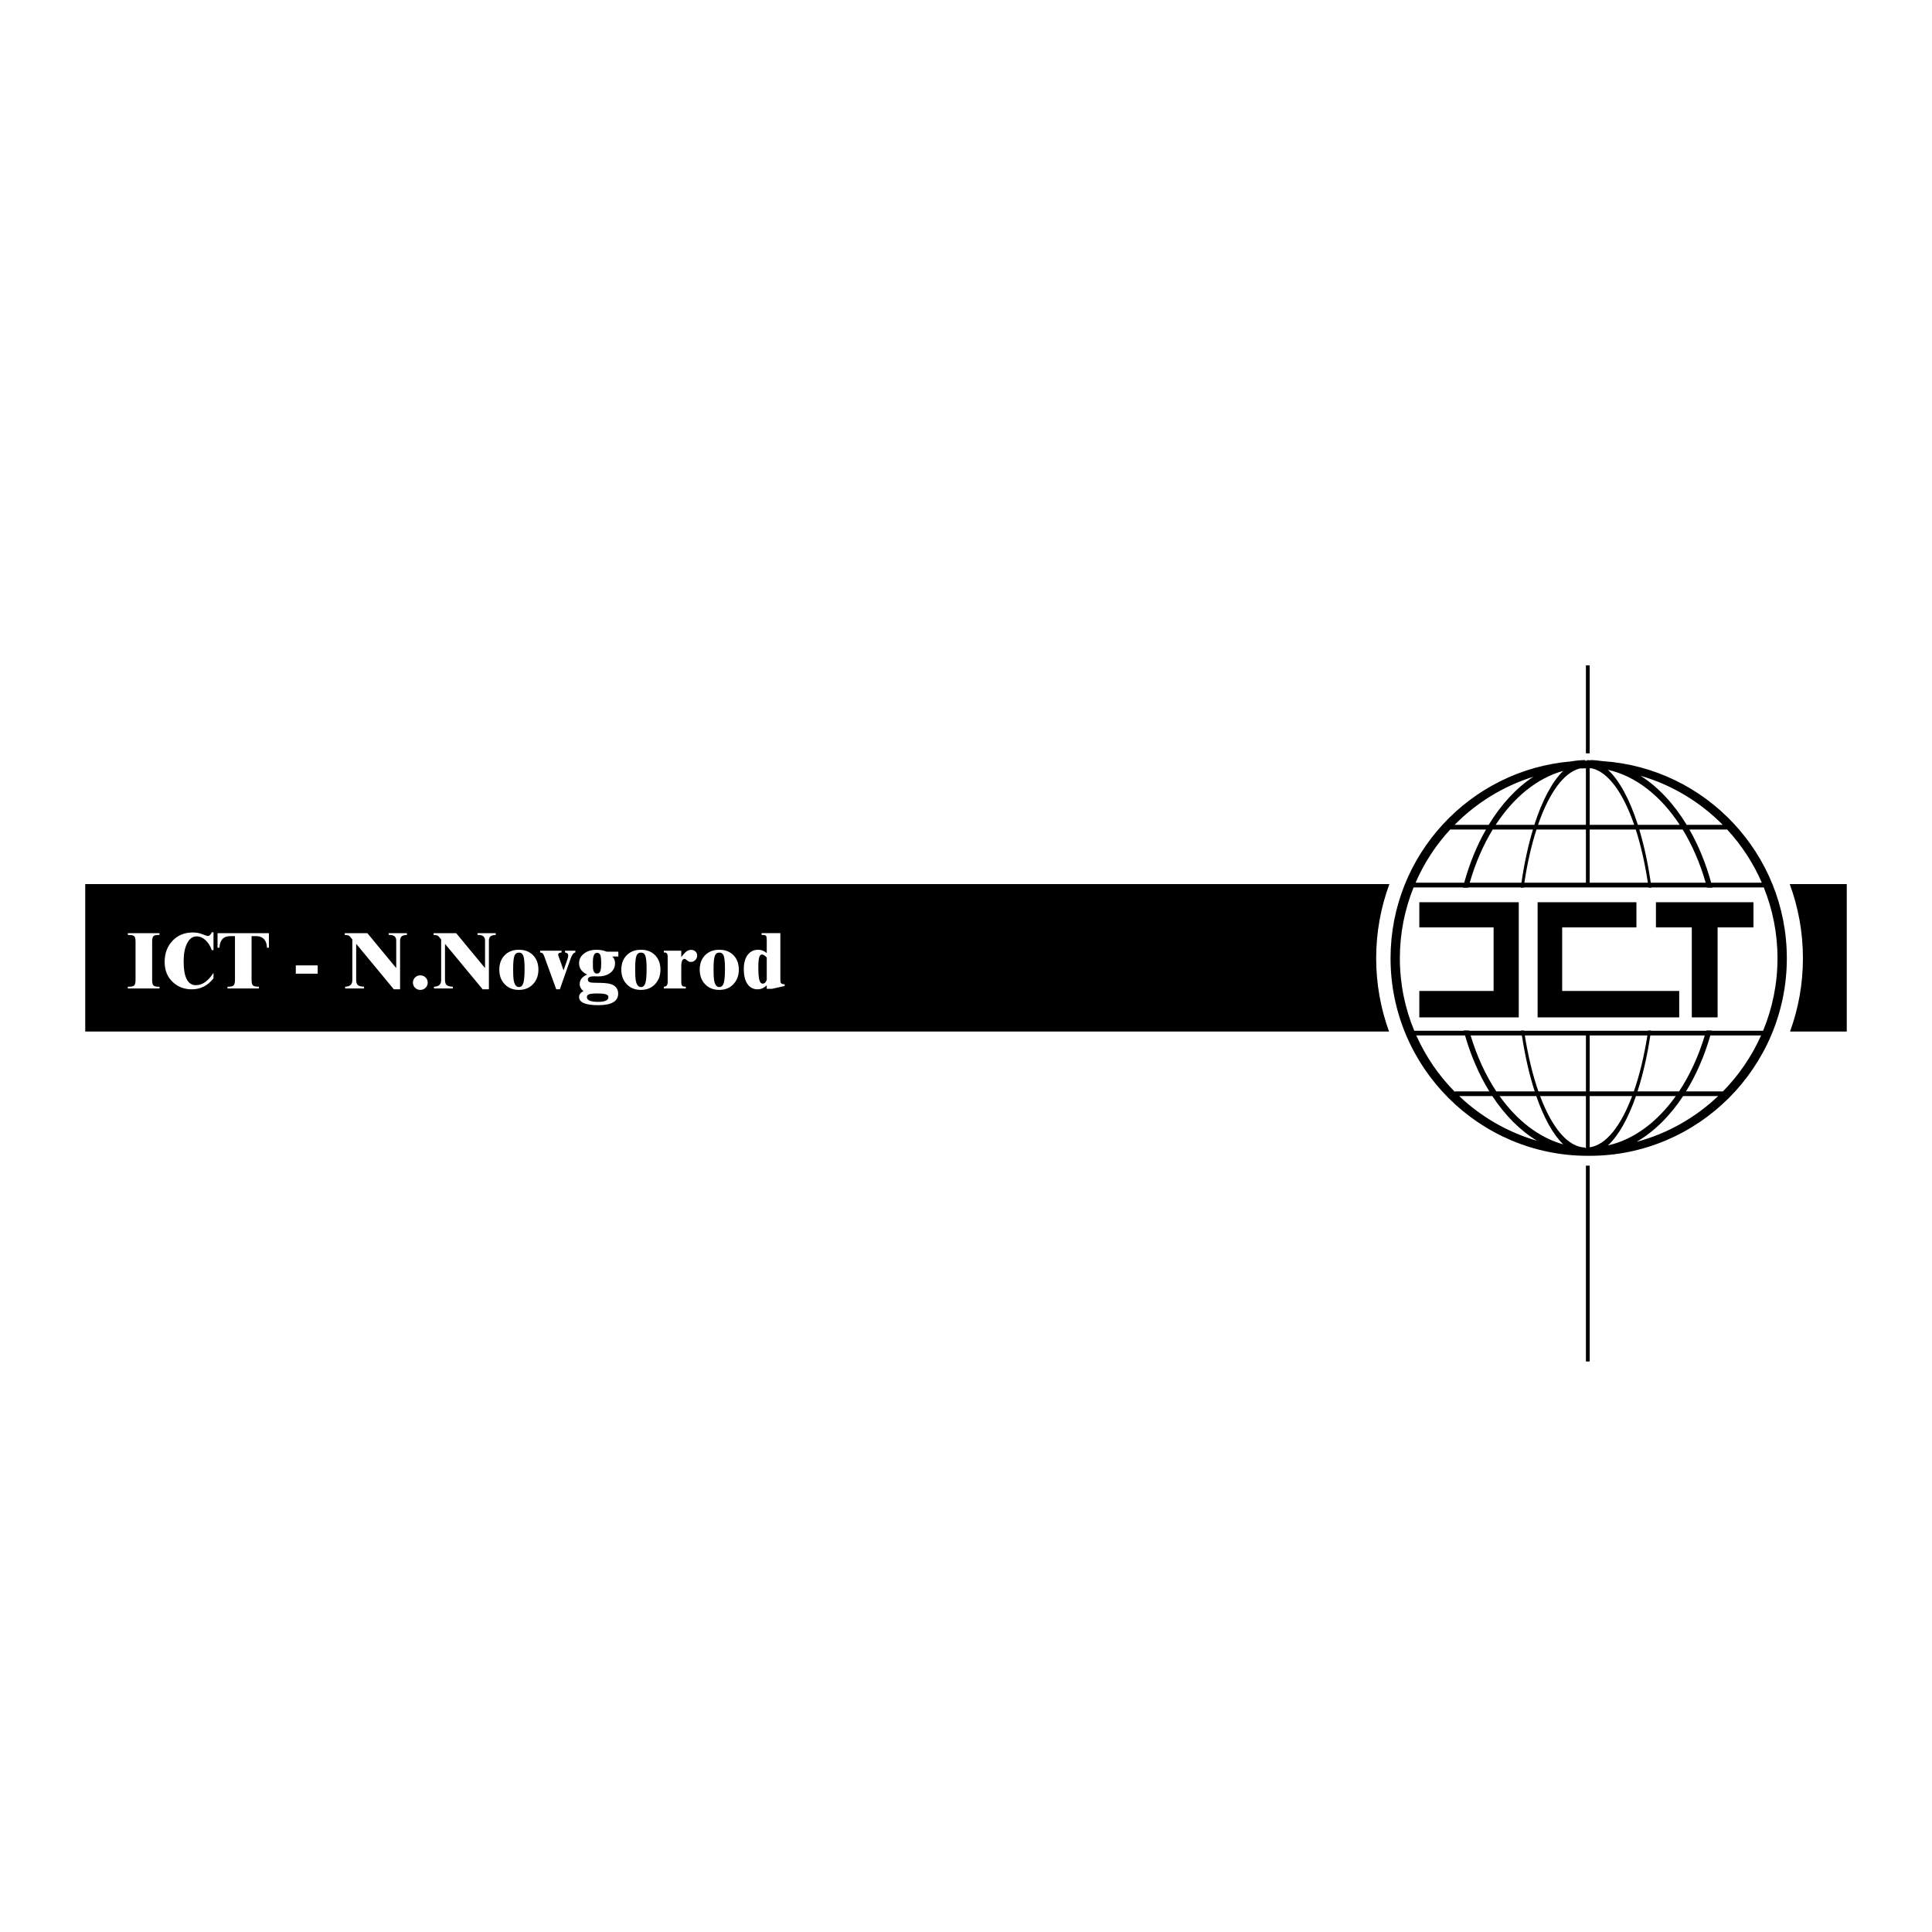 <?xml version="1.0" encoding="utf-8"?>
<!-- Generator: Adobe Illustrator 13.0.0, SVG Export Plug-In . SVG Version: 6.00 Build 14948)  -->
<!DOCTYPE svg PUBLIC "-//W3C//DTD SVG 1.0//EN" "http://www.w3.org/TR/2001/REC-SVG-20010904/DTD/svg10.dtd">
<svg version="1.0" id="Layer_1" xmlns="http://www.w3.org/2000/svg" xmlns:xlink="http://www.w3.org/1999/xlink" x="0px" y="0px"
	 width="192.756px" height="192.756px" viewBox="0 0 192.756 192.756" enable-background="new 0 0 192.756 192.756"
	 xml:space="preserve">
<g>
	<polygon fill-rule="evenodd" clip-rule="evenodd" fill="#FFFFFF" points="0,0 192.756,0 192.756,192.756 0,192.756 0,0 	"/>
	<path fill-rule="evenodd" clip-rule="evenodd" d="M137.301,95.604c0-2.601,0.467-5.093,1.318-7.398H8.504v14.711h130.082
		C137.756,100.636,137.301,98.173,137.301,95.604L137.301,95.604z"/>
	<path fill-rule="evenodd" clip-rule="evenodd" d="M178.561,88.206c0.852,2.305,1.318,4.797,1.318,7.398
		c0,2.569-0.455,5.032-1.287,7.313h5.66V88.206H178.561L178.561,88.206z"/>
	<polygon fill-rule="evenodd" clip-rule="evenodd" points="141.605,90.016 151.527,90.016 151.527,101.504 141.605,101.504 
		141.605,98.868 149.016,98.868 149.016,92.527 141.605,92.527 141.605,90.016 	"/>
	<polygon fill-rule="evenodd" clip-rule="evenodd" points="153.408,90.016 163.266,90.016 163.266,92.527 155.859,92.527 
		155.859,98.868 167.535,98.868 167.535,101.504 153.408,101.504 153.408,90.016 	"/>
	<polygon fill-rule="evenodd" clip-rule="evenodd" points="165.213,90.016 174.943,90.016 174.943,92.527 171.365,92.527 
		171.365,101.504 168.791,101.504 168.791,92.527 165.213,92.527 165.213,90.016 	"/>
	<polygon fill-rule="evenodd" clip-rule="evenodd" points="158.604,75.162 158.227,75.162 158.227,66.383 158.604,66.383 
		158.604,75.162 	"/>
	<polygon fill-rule="evenodd" clip-rule="evenodd" points="158.604,135.835 158.227,135.835 158.227,116.297 158.604,116.297 
		158.604,135.835 	"/>
	<path fill-rule="evenodd" clip-rule="evenodd" d="M159.893,75.938c-0.408-0.063-0.822-0.101-1.242-0.106v0.03
		c-0.105-0.016-0.211-0.028-0.316-0.03v0.06c-0.059,0-0.117,0.004-0.176,0.004v-0.064c-0.479,0.006-0.951,0.053-1.416,0.134
		c-10.072,0.853-18.008,9.332-18.008,19.637c0,10.869,8.828,19.713,19.68,19.713c0.029,0,0.059-0.002,0.088-0.002
		s0.059,0.002,0.088,0.002c10.852,0,19.682-8.844,19.682-19.713C178.271,85.173,170.141,76.613,159.893,75.938L159.893,75.938z
		 M172.322,82.764c1.43,1.552,2.604,3.342,3.455,5.304h-5.053c-0.535-1.943-1.271-3.729-2.17-5.304H172.322L172.322,82.764z
		 M170.176,88.068h-5.479c-0.281-1.943-0.67-3.729-1.145-5.304h4.33C168.832,84.317,169.611,86.107,170.176,88.068L170.176,88.068z
		 M171.877,82.295h-3.596c-1.271-2.092-2.838-3.773-4.602-4.896C166.824,78.313,169.635,80.021,171.877,82.295L171.877,82.295z
		 M167.586,82.295h-4.176c-0.803-2.503-1.826-4.419-2.986-5.493C163.211,77.429,165.701,79.415,167.586,82.295L167.586,82.295z
		 M158.604,76.651c0.072,0,0.146,0.004,0.219,0.006c1.648,0.383,3.127,2.468,4.221,5.638h-4.439V76.651L158.604,76.651z
		 M158.604,82.764h4.596c0.5,1.554,0.91,3.344,1.209,5.304h-5.805V82.764L158.604,82.764z M157.609,76.672
		c0.203-0.011,0.41-0.012,0.617-0.016v5.639h-4.777C154.529,79.165,155.986,77.093,157.609,76.672L157.609,76.672z M153.295,82.764
		h4.932v5.304h-6.141C152.383,86.107,152.793,84.317,153.295,82.764L153.295,82.764z M151.795,88.068h-5.16
		c0.564-1.96,1.342-3.75,2.293-5.304h4.012C152.467,84.338,152.078,86.125,151.795,88.068L151.795,88.068z M153.082,82.295h-3.859
		c1.787-2.733,4.123-4.658,6.736-5.384C154.846,78.003,153.859,79.872,153.082,82.295L153.082,82.295z M152.98,77.498
		c-1.703,1.122-3.217,2.765-4.453,4.798h-3.398C147.287,80.104,149.973,78.434,152.98,77.498L152.98,77.498z M144.682,82.764h3.574
		c-0.9,1.575-1.637,3.361-2.17,5.304h-4.857C142.08,86.106,143.254,84.315,144.682,82.764L144.682,82.764z M145.154,108.939
		c-1.602-1.618-2.91-3.524-3.85-5.631h4.863c0.596,2.066,1.42,3.95,2.426,5.582h-3.439V108.939L145.154,108.939z M146.723,103.309
		h5.117c0.314,2.066,0.748,3.95,1.277,5.582h-3.828C148.225,107.285,147.354,105.396,146.723,103.309L146.723,103.309z
		 M145.588,109.358h3.303c1.256,1.91,2.771,3.436,4.459,4.457C150.406,112.964,147.756,111.416,145.588,109.358L145.588,109.358z
		 M149.615,109.358h3.66c0.744,2.146,1.658,3.808,2.684,4.812C153.531,113.496,151.346,111.788,149.615,109.358L149.615,109.358z
		 M158.227,114.551c-0.023,0-0.045-0.001-0.068-0.002v-0.056c-1.738-0.045-3.32-1.989-4.502-5.135h4.57V114.551L158.227,114.551z
		 M158.227,108.891h-4.74c-0.562-1.605-1.021-3.494-1.355-5.582h6.096V108.891L158.227,108.891z M158.604,114.467v-5.108h4.232
		C161.717,112.34,160.236,114.239,158.604,114.467L158.604,114.467z M163.008,108.891h-4.404v-5.582h5.758
		C164.029,105.396,163.57,107.285,163.008,108.891L163.008,108.891z M164.652,103.309h5.434c-0.629,2.088-1.502,3.977-2.566,5.582
		h-4.145C163.904,107.259,164.34,105.375,164.652,103.309L164.652,103.309z M163.219,109.358h3.975
		c-1.832,2.571-4.172,4.337-6.77,4.921C161.492,113.288,162.447,111.583,163.219,109.358L163.219,109.358z M163.283,113.922
		c1.758-1.021,3.336-2.587,4.637-4.563h3.498C169.158,111.502,166.377,113.096,163.283,113.922L163.283,113.922z M171.896,108.891
		h-3.682c1.008-1.632,1.832-3.516,2.426-5.582h5.061C174.77,105.395,173.477,107.282,171.896,108.891L171.896,108.891z
		 M170.77,102.84c0.004-0.01,0.004-0.021,0.008-0.031h-0.543c-0.004,0.011-0.006,0.021-0.008,0.031h-5.506
		c0.002-0.01,0.002-0.021,0.004-0.031h-0.287c0,0.011-0.002,0.021-0.004,0.031h-12.375c-0.002-0.01-0.002-0.021-0.004-0.031h-0.287
		c0.002,0.011,0.004,0.021,0.004,0.031h-5.189c-0.002-0.01-0.004-0.021-0.006-0.031h-0.545c0.004,0.011,0.006,0.021,0.008,0.031
		h-4.938c-0.924-2.23-1.438-4.674-1.438-7.236c0-2.498,0.49-4.882,1.369-7.067h4.93c-0.002,0.01-0.004,0.021-0.008,0.031h0.543
		c0.004-0.01,0.004-0.021,0.008-0.031h5.227c-0.002,0.01-0.004,0.021-0.004,0.031h0.285c0.002-0.01,0.004-0.021,0.004-0.031h12.457
		c0.002,0.01,0.002,0.021,0.004,0.031h0.287c-0.002-0.01-0.002-0.021-0.004-0.031h5.543c0.002,0.01,0.004,0.021,0.006,0.031h0.543
		c-0.002-0.01-0.004-0.021-0.006-0.031h5.123c0.881,2.186,1.371,4.57,1.371,7.067c0,2.562-0.514,5.006-1.438,7.236H170.77
		L170.77,102.84z"/>
	<path fill-rule="evenodd" clip-rule="evenodd" fill="#FFFFFF" d="M15.912,98.444v0.177h-3.158v-0.177
		c0.319,0.011,0.527-0.028,0.624-0.118c0.096-0.089,0.145-0.271,0.145-0.544v-3.84c0-0.281-0.048-0.463-0.143-0.547
		s-0.304-0.122-0.625-0.114v-0.177h3.158v0.177c-0.301-0.011-0.499,0.026-0.593,0.11c-0.093,0.084-0.14,0.268-0.14,0.551v3.84
		c0,0.278,0.047,0.461,0.14,0.548C15.413,98.417,15.611,98.455,15.912,98.444L15.912,98.444z"/>
	<path fill-rule="evenodd" clip-rule="evenodd" fill="#FFFFFF" d="M21.3,97.059v0.549c-0.566,0.731-1.289,1.097-2.17,1.097
		c-0.724,0-1.341-0.229-1.854-0.689c-0.566-0.51-0.849-1.188-0.849-2.038c0-0.859,0.261-1.565,0.784-2.117s1.199-0.828,2.028-0.828
		c0.344,0,0.663,0.059,0.957,0.176c0.293,0.117,0.474,0.176,0.544,0.176c0.149,0,0.28-0.125,0.392-0.375H21.3v1.784h-0.168
		c-0.155-0.426-0.367-0.76-0.636-1.004c-0.269-0.244-0.562-0.367-0.878-0.367c-0.397,0-0.712,0.227-0.945,0.68
		c-0.233,0.454-0.35,1.061-0.35,1.823c0,1.577,0.408,2.366,1.224,2.366C20.188,98.291,20.772,97.881,21.3,97.059L21.3,97.059z"/>
	<path fill-rule="evenodd" clip-rule="evenodd" fill="#FFFFFF" d="M25.832,98.621h-3.138v-0.177c0.303,0.011,0.504-0.029,0.602-0.12
		s0.147-0.271,0.147-0.541v-4.385H22.98c-0.686,0-1.047,0.385-1.085,1.154h-0.192v-1.45h5.125v1.45h-0.192
		c-0.013-0.384-0.12-0.676-0.319-0.878c-0.184-0.184-0.43-0.276-0.738-0.276H25.1v4.385c0,0.275,0.045,0.455,0.137,0.537
		c0.091,0.083,0.289,0.124,0.595,0.124V98.621L25.832,98.621z"/>
	<polygon fill-rule="evenodd" clip-rule="evenodd" fill="#FFFFFF" points="29.512,97.145 29.512,96.317 31.696,96.317 
		31.696,97.145 29.512,97.145 	"/>
	<path fill-rule="evenodd" clip-rule="evenodd" fill="#FFFFFF" d="M39.294,98.704l-3.737-4.514h-0.021v3.569
		c0,0.252,0.055,0.426,0.165,0.521s0.315,0.15,0.617,0.163v0.177h-1.882v-0.177c0.478-0.011,0.716-0.226,0.716-0.646v-4.072
		l-0.157-0.193c-0.083-0.104-0.16-0.172-0.231-0.201s-0.194-0.046-0.368-0.051v-0.177h2.257l2.863,3.464h0.016V93.84
		c0-0.397-0.251-0.583-0.752-0.56v-0.177h1.818v0.177c-0.246,0.008-0.421,0.056-0.526,0.144c-0.104,0.088-0.156,0.234-0.156,0.439
		v4.84H39.294L39.294,98.704z"/>
	<path fill-rule="evenodd" clip-rule="evenodd" fill="#FFFFFF" d="M41.935,97.31c0.206,0,0.38,0.071,0.523,0.213
		s0.215,0.312,0.215,0.512c0,0.203-0.072,0.375-0.215,0.517s-0.317,0.212-0.523,0.212c-0.206,0-0.38-0.07-0.524-0.212
		c-0.143-0.142-0.214-0.313-0.214-0.517c0-0.199,0.071-0.37,0.214-0.512C41.554,97.381,41.729,97.31,41.935,97.31L41.935,97.31z"/>
	<path fill-rule="evenodd" clip-rule="evenodd" fill="#FFFFFF" d="M48.155,98.704l-3.738-4.514h-0.02v3.569
		c0,0.252,0.055,0.426,0.165,0.521c0.109,0.096,0.315,0.15,0.617,0.163v0.177h-1.882v-0.177c0.478-0.011,0.716-0.226,0.716-0.646
		v-4.072l-0.157-0.193c-0.083-0.104-0.16-0.172-0.231-0.201c-0.071-0.029-0.193-0.046-0.368-0.051v-0.177h2.256l2.864,3.464h0.016
		V93.84c0-0.397-0.251-0.583-0.753-0.56v-0.177h1.819v0.177c-0.246,0.008-0.422,0.056-0.526,0.144
		c-0.104,0.088-0.156,0.234-0.156,0.439v4.84H48.155L48.155,98.704z"/>
	<path fill-rule="evenodd" clip-rule="evenodd" fill="#FFFFFF" d="M51.772,94.757c0.584,0,1.055,0.181,1.411,0.544
		s0.534,0.844,0.534,1.443c0,0.569-0.169,1.04-0.508,1.414c-0.36,0.403-0.84,0.604-1.437,0.604c-0.583,0-1.054-0.187-1.414-0.562
		c-0.36-0.374-0.541-0.859-0.541-1.457c0-0.597,0.179-1.077,0.537-1.44C50.712,94.939,51.185,94.757,51.772,94.757L51.772,94.757z
		 M51.772,95.041c-0.221,0-0.373,0.113-0.453,0.339c-0.081,0.227-0.122,0.652-0.122,1.274c0,0.542,0.015,0.904,0.044,1.087
		c0.077,0.492,0.253,0.738,0.531,0.738c0.22,0,0.37-0.143,0.45-0.428c0.077-0.262,0.115-0.728,0.115-1.397
		c0-0.622-0.039-1.047-0.118-1.274C52.142,95.154,51.992,95.041,51.772,95.041L51.772,95.041z"/>
	<path fill-rule="evenodd" clip-rule="evenodd" fill="#FFFFFF" d="M55.497,98.704l-1.193-3.281c-0.053-0.15-0.107-0.25-0.162-0.302
		c-0.054-0.051-0.139-0.082-0.253-0.092v-0.177h2.136v0.177c-0.225,0.016-0.338,0.085-0.338,0.208c0,0.032,0.015,0.088,0.044,0.169
		l0.004,0.016l0.483,1.37h0.016l0.384-1.102c0.048-0.141,0.072-0.264,0.072-0.366c0-0.167-0.106-0.266-0.317-0.295v-0.177h1.032
		v0.177c-0.176,0.013-0.333,0.217-0.471,0.61l-1.078,3.064H55.497L55.497,98.704z"/>
	<path fill-rule="evenodd" clip-rule="evenodd" fill="#FFFFFF" d="M61.689,95.431H61.09c0.181,0.162,0.271,0.384,0.271,0.667
		c0,0.397-0.154,0.716-0.462,0.958c-0.308,0.241-0.714,0.36-1.216,0.36c-0.038,0-0.11-0.002-0.218-0.005
		c-0.108-0.003-0.179-0.005-0.21-0.005c-0.403,0-0.605,0.109-0.605,0.332c0,0.134,0.072,0.223,0.216,0.265
		c0.111,0.034,0.334,0.052,0.666,0.052c0.561,0,0.981,0.029,1.261,0.09c0.263,0.058,0.468,0.158,0.614,0.303
		c0.178,0.178,0.268,0.405,0.268,0.683c0,0.771-0.664,1.157-1.992,1.157c-1.272,0-1.908-0.273-1.908-0.819
		c0-0.241,0.144-0.436,0.432-0.585c-0.248-0.207-0.372-0.441-0.372-0.703c0-0.424,0.249-0.742,0.747-0.953
		c-0.538-0.244-0.807-0.619-0.807-1.127c0-0.39,0.163-0.71,0.49-0.963c0.326-0.252,0.741-0.379,1.245-0.379
		c0.384,0,0.723,0.063,1.019,0.189h1.163V95.431L61.689,95.431z M58.553,99.477c0,0.32,0.373,0.479,1.119,0.479
		c0.687,0,1.03-0.157,1.03-0.472c0-0.135-0.086-0.229-0.258-0.284c-0.173-0.056-0.469-0.082-0.888-0.082
		c-0.372,0-0.632,0.026-0.78,0.08C58.627,99.251,58.553,99.345,58.553,99.477L58.553,99.477z M59.153,95.981
		c0,0.385,0.005,0.617,0.016,0.695c0.05,0.304,0.18,0.457,0.39,0.457c0.156,0,0.266-0.076,0.329-0.23
		c0.062-0.153,0.093-0.407,0.093-0.761c0-0.419-0.028-0.703-0.085-0.853c-0.057-0.149-0.167-0.224-0.329-0.224
		C59.291,95.064,59.153,95.37,59.153,95.981L59.153,95.981z"/>
	<path fill-rule="evenodd" clip-rule="evenodd" fill="#FFFFFF" d="M63.946,94.757c0.585,0,1.055,0.181,1.412,0.544
		c0.356,0.363,0.534,0.844,0.534,1.443c0,0.569-0.169,1.04-0.508,1.414c-0.36,0.403-0.84,0.604-1.438,0.604
		c-0.582,0-1.053-0.187-1.414-0.562c-0.36-0.374-0.541-0.859-0.541-1.457c0-0.597,0.179-1.077,0.537-1.44
		C62.886,94.939,63.359,94.757,63.946,94.757L63.946,94.757z M63.946,95.041c-0.22,0-0.371,0.113-0.453,0.339
		c-0.081,0.227-0.121,0.652-0.121,1.274c0,0.542,0.014,0.904,0.044,1.087c0.077,0.492,0.254,0.738,0.53,0.738
		c0.221,0,0.371-0.143,0.451-0.428c0.077-0.262,0.115-0.728,0.115-1.397c0-0.622-0.039-1.047-0.117-1.274
		C64.316,95.154,64.167,95.041,63.946,95.041L63.946,95.041z"/>
	<path fill-rule="evenodd" clip-rule="evenodd" fill="#FFFFFF" d="M67.971,94.852v0.614h0.016c0.201-0.267,0.369-0.449,0.507-0.548
		c0.137-0.099,0.288-0.149,0.45-0.149c0.178,0,0.326,0.053,0.44,0.158c0.114,0.105,0.172,0.241,0.172,0.407
		c0,0.179-0.062,0.331-0.187,0.454c-0.124,0.125-0.274,0.186-0.45,0.186c-0.13,0-0.252-0.051-0.366-0.154
		c-0.113-0.102-0.198-0.153-0.253-0.153c-0.219,0-0.329,0.25-0.329,0.75v1.446c0,0.18,0.008,0.299,0.024,0.357
		c0.035,0.126,0.117,0.197,0.245,0.216c0.045,0.005,0.107,0.008,0.185,0.008v0.177h-2.194v-0.177c0.255,0,0.384-0.158,0.384-0.476
		v-2.354c0-0.181-0.006-0.296-0.016-0.346c-0.029-0.136-0.101-0.214-0.216-0.232c-0.038-0.005-0.088-0.008-0.152-0.008v-0.177
		H67.971L67.971,94.852z"/>
	<path fill-rule="evenodd" clip-rule="evenodd" fill="#FFFFFF" d="M71.766,94.757c0.584,0,1.055,0.181,1.412,0.544
		c0.356,0.363,0.535,0.844,0.535,1.443c0,0.569-0.169,1.04-0.509,1.414c-0.36,0.403-0.839,0.604-1.438,0.604
		c-0.582,0-1.053-0.187-1.414-0.562c-0.36-0.374-0.541-0.859-0.541-1.457c0-0.597,0.179-1.077,0.537-1.44
		C70.707,94.939,71.179,94.757,71.766,94.757L71.766,94.757z M71.766,95.041c-0.221,0-0.371,0.113-0.452,0.339
		c-0.081,0.227-0.122,0.652-0.122,1.274c0,0.542,0.014,0.904,0.043,1.087c0.077,0.492,0.254,0.738,0.53,0.738
		c0.221,0,0.371-0.143,0.45-0.428c0.077-0.262,0.116-0.728,0.116-1.397c0-0.622-0.04-1.047-0.118-1.274
		C72.136,95.154,71.987,95.041,71.766,95.041L71.766,95.041z"/>
	<path fill-rule="evenodd" clip-rule="evenodd" fill="#FFFFFF" d="M78.287,98.37l-1.269,0.287h-0.519v-0.351
		c-0.275,0.265-0.577,0.397-0.908,0.397c-0.461,0-0.815-0.197-1.06-0.593c-0.216-0.356-0.324-0.828-0.324-1.418
		c0-0.628,0.14-1.115,0.419-1.461c0.259-0.317,0.599-0.475,1.02-0.475c0.304,0,0.588,0.112,0.853,0.334v-1.22
		c0-0.276-0.025-0.444-0.074-0.505c-0.05-0.061-0.197-0.089-0.444-0.087v-0.177h1.874v4.506c0,0.237,0.013,0.383,0.04,0.438
		c0.053,0.11,0.183,0.161,0.392,0.153V98.37L78.287,98.37z M76.499,97.753v-2.217c-0.185-0.204-0.339-0.306-0.462-0.306
		c-0.14,0-0.238,0.095-0.294,0.286s-0.084,0.522-0.084,0.994c0,0.59,0.033,1.008,0.099,1.255c0.066,0.249,0.176,0.372,0.332,0.372
		C76.284,98.137,76.421,98.009,76.499,97.753L76.499,97.753z"/>
</g>
</svg>
